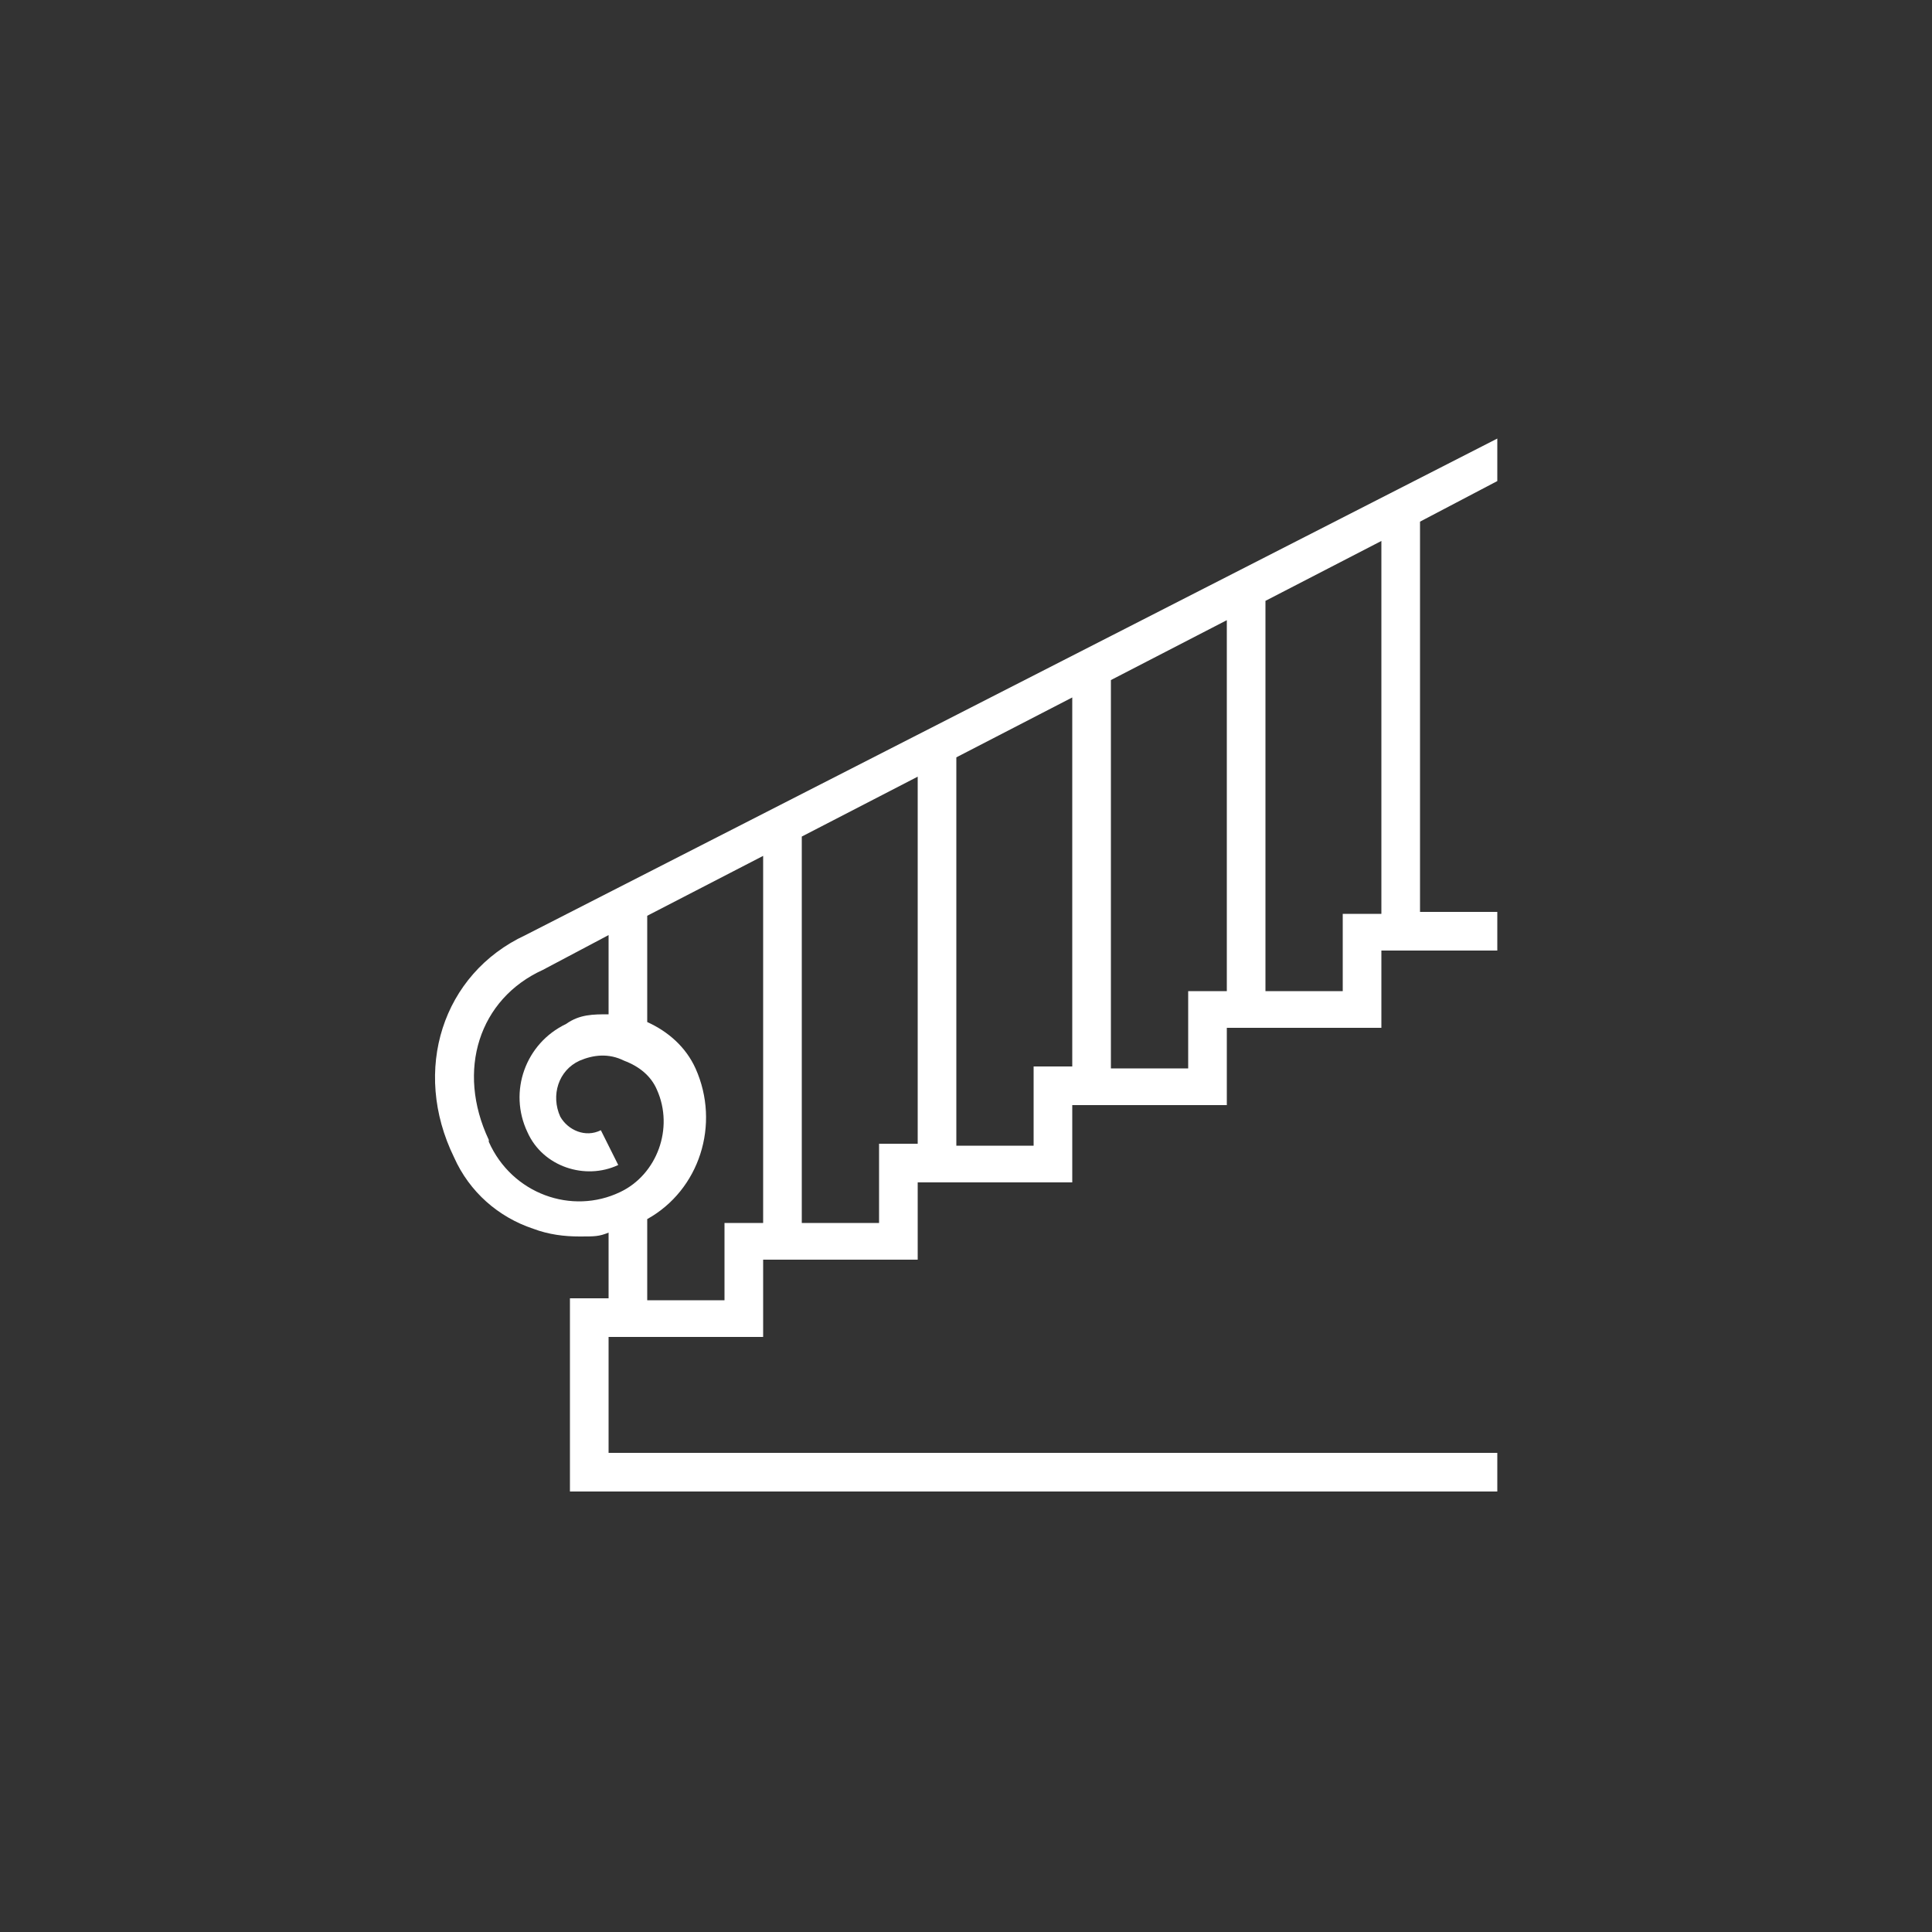 <?xml version="1.0" encoding="UTF-8"?>
<svg id="Layer_1" xmlns="http://www.w3.org/2000/svg" version="1.1" viewBox="0 0 100 100">
  <rect x="0" y="0" width="100" height="100" fill="#333333" stroke="none"/>
  <!-- Generator: Adobe Illustrator 29.1.0, SVG Export Plug-In . SVG Version: 2.1.0 Build 142)  -->
  <defs>
    <style>
      .st0 {
        fill: #fff;
      }
    </style>
  </defs>
  <path class="st0" d="M77.5,24.9v-2.2l-50.3,25.7c-4.3,2-5.9,7-3.7,11.5.8,1.8,2.3,3.1,4.1,3.7.8.3,1.6.4,2.4.4s1,0,1.5-.2v3.4h-2v10h48v-2H31.5v-6h8v-4h8v-4h8v-4h8v-4h8v-4h6v-2h-4v-20.2l4-2.1ZM25.3,59c-1.7-3.6-.5-7.3,2.8-8.8l3.4-1.8v4.1c-.8,0-1.5,0-2.2.5-2.1,1-3,3.5-2,5.6.8,1.8,3,2.5,4.7,1.7l-.9-1.8c-.8.4-1.7,0-2.1-.7-.5-1.1-.1-2.4,1-2.9.7-.3,1.5-.4,2.3,0,.8.3,1.4.8,1.7,1.5.9,2,0,4.4-1.9,5.3-2.5,1.2-5.6.1-6.8-2.6ZM37.5,63.3v4h-4v-4.2c2.7-1.5,3.8-4.9,2.5-7.8-.5-1.1-1.4-1.9-2.5-2.4v-5.5l6-3.1v19s-2,0-2,0ZM45.5,59.3v4h-4v-20l6-3.1v19h-2ZM53.5,55.3v4h-4v-20.1l6-3.1v19.1h-2ZM61.5,51.3v4h-4v-20.1l6-3.1v19.2s-2,0-2,0ZM71.5,47.3h-2v4h-4v-20.2l6-3.1v19.3Z"/>
</svg>